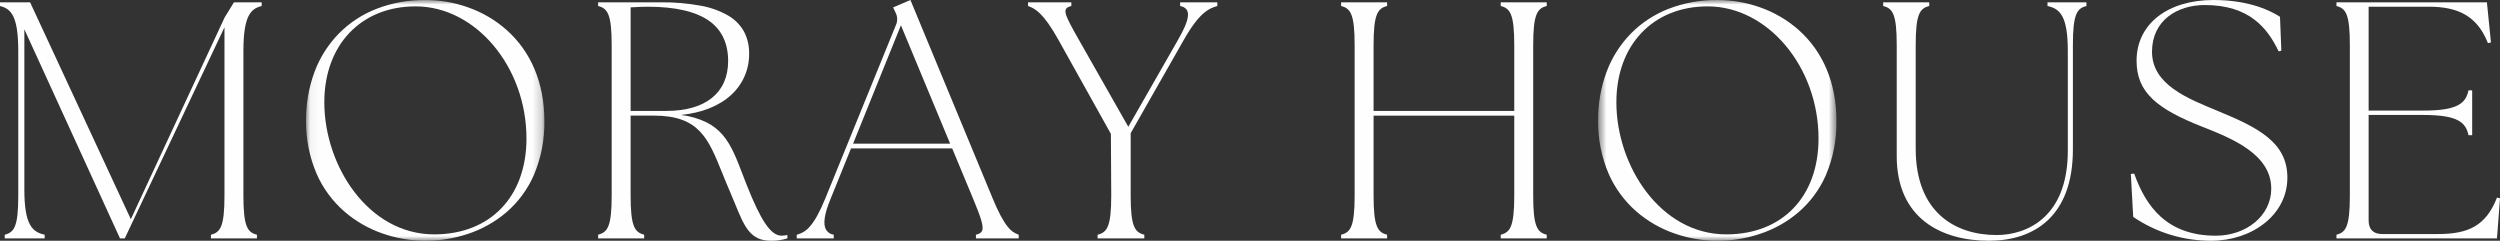 <svg xmlns="http://www.w3.org/2000/svg" width="270" height="26" viewBox="0 0 270 26" fill="none"><rect x="0" y="0" width="270" height="26" fill="#333333" stroke="none"/><g clip-path="url(#clip0_60_528)"><path d="M0.511 25.35C1.535 25.095 1.973 24.475 1.973 21.125V5.532C1.973 1.744 1.206 0.942 0 0.65V0.25H3.251L14.131 23.673L24.243 1.925L24.28 1.852L25.266 0.25H28.262V0.65C27.056 0.941 26.288 1.743 26.288 5.531V21.123C26.288 24.474 26.727 25.095 27.75 25.349V25.75H22.781V25.35C23.805 25.095 24.243 24.475 24.243 21.125V2.945L13.473 25.75H12.961L2.63 3.164V20.468C2.63 24.256 3.47 25.058 4.822 25.349V25.75H0.511V25.35Z" fill="#FEFEFE"></path><mask id="mask0_60_528" style="mask-type:luminance" maskUnits="userSpaceOnUse" x="33" y="0" width="26" height="26"><path d="M33.056 0H58.794V26H33.056V0Z" fill="white"></path></mask><g mask="url(#mask0_60_528)"><path d="M45.943 26C44.365 26.002 42.798 25.737 41.311 25.216C39.789 24.691 38.384 23.88 37.172 22.827C35.893 21.708 34.877 20.325 34.196 18.775C33.416 16.949 33.027 14.982 33.055 13C33.039 11.202 33.352 9.417 33.98 7.73C34.556 6.196 35.447 4.797 36.596 3.621C37.747 2.457 39.133 1.547 40.664 0.952C42.346 0.306 44.138 -0.017 45.943 -1.97045e-05C47.514 -0.001 49.075 0.268 50.553 0.795C52.074 1.329 53.475 2.149 54.682 3.209C57.371 5.588 58.793 9 58.793 13.073C58.825 15.082 58.435 17.076 57.648 18.927C56.971 20.471 55.953 21.844 54.668 22.945C53.456 23.974 52.053 24.76 50.538 25.259C49.058 25.753 47.505 26.004 45.943 26ZM44.884 0.688C38.987 0.688 35.026 4.85 35.026 11.045C35.026 17.935 39.795 25.312 46.892 25.312C52.947 25.312 56.859 21.247 56.859 14.955C56.859 7.221 51.375 0.688 44.884 0.688Z" fill="#FEFEFE"></path></g><path d="M83.245 26C82.196 26 81.459 25.668 80.854 24.922C80.292 24.229 79.889 23.244 79.38 21.997C79.195 21.544 79.003 21.076 78.784 20.572C78.496 19.911 78.242 19.281 77.996 18.672C76.493 14.947 75.5 12.486 70.63 12.486H68.107V21.12C68.107 24.445 68.538 25.088 69.571 25.345V25.745H64.598V25.345C65.629 25.088 66.061 24.445 66.061 21.12V4.875C66.061 1.55 65.629 0.907 64.598 0.65V0.25H71.325C72.789 0.232 74.251 0.355 75.691 0.618C76.738 0.802 77.744 1.166 78.665 1.693C79.379 2.11 79.966 2.711 80.364 3.431C80.737 4.16 80.922 4.969 80.905 5.786C80.918 6.619 80.753 7.446 80.422 8.212C80.092 8.979 79.602 9.668 78.985 10.234C77.694 11.432 75.816 12.186 73.556 12.415C74.501 12.528 75.422 12.793 76.281 13.2C76.96 13.534 77.562 14.002 78.052 14.575C78.996 15.675 79.561 17.154 80.214 18.865C80.353 19.229 80.496 19.605 80.649 19.991C82.213 23.922 83.269 25.454 84.416 25.454C84.598 25.45 84.779 25.43 84.958 25.395L85.037 25.381V25.745C84.458 25.927 83.853 26.013 83.245 26ZM69.936 0.724C69.402 0.724 68.855 0.755 68.277 0.787L68.108 0.797V11.978H71.984C76.213 11.978 78.639 10.013 78.639 6.588C78.639 4.718 77.977 3.281 76.673 2.317C75.242 1.26 72.975 0.724 69.936 0.724Z" fill="#FEFEFE"></path><path d="M90.042 25.75H86.047V25.35C86.595 25.214 87.086 24.909 87.449 24.48C87.99 23.878 88.537 22.888 89.125 21.452L96.749 2.731C96.856 2.501 96.906 2.248 96.893 1.994C96.88 1.741 96.806 1.494 96.677 1.275L96.456 0.8L98.326 0L107.233 21.488C107.819 22.901 108.342 23.881 108.832 24.485C109.129 24.886 109.543 25.188 110.019 25.35V25.75H105.401V25.35C105.766 25.259 105.954 25.145 106.051 24.956C106.284 24.499 105.948 23.517 105.108 21.489L102.834 16.025H91.911L89.712 21.452C89.035 23.081 88.868 24.171 89.199 24.784C89.286 24.936 89.407 25.066 89.554 25.164C89.7 25.262 89.867 25.326 90.042 25.349V25.75H90.042ZM97.299 2.731L92.132 15.516H102.615L97.299 2.731Z" fill="#FEFEFE"></path><path d="M118.541 25.35C119.572 25.095 120.014 24.475 120.014 21.125L119.977 14.458L114.305 4.294C112.685 1.38 111.764 0.905 111.028 0.65V0.25H115.705V0.65C114.674 0.905 114.858 1.379 116.515 4.293L121.856 13.692L127.232 4.294C128.484 2.108 128.742 0.905 127.453 0.65V0.25H131.468V0.65C130.547 0.905 129.515 1.379 127.859 4.293L122.113 14.384V21.123C122.113 24.474 122.555 25.095 123.586 25.349V25.75H118.541V25.35Z" fill="#FEFEFE"></path><path d="M144.841 25.35C145.863 25.095 146.301 24.475 146.301 21.125V4.875C146.301 1.525 145.863 0.905 144.841 0.65V0.25H149.808V0.65C148.785 0.905 148.347 1.525 148.347 4.875V11.98H163.54V4.875C163.54 1.525 163.102 0.904 162.079 0.65V0.25H167.046V0.65C166.023 0.905 165.585 1.525 165.585 4.875V21.123C165.585 24.474 166.023 25.095 167.046 25.349V25.75H162.079V25.35C163.102 25.095 163.54 24.475 163.54 21.125V12.49H148.347V21.123C148.347 24.474 148.785 25.095 149.808 25.349V25.75H144.841V25.35Z" fill="#FEFEFE"></path><mask id="mask1_60_528" style="mask-type:luminance" maskUnits="userSpaceOnUse" x="172" y="0" width="27" height="26"><path d="M172.598 0H198.336V26H172.598V0Z" fill="white"></path></mask><g mask="url(#mask1_60_528)"><path d="M185.485 26C183.907 26.002 182.34 25.737 180.853 25.216C179.331 24.691 177.926 23.88 176.714 22.827C175.435 21.708 174.419 20.325 173.738 18.775C172.958 16.949 172.569 14.982 172.597 13C172.581 11.202 172.894 9.417 173.522 7.73C174.099 6.196 174.989 4.797 176.138 3.621C177.289 2.457 178.675 1.547 180.206 0.952C181.888 0.306 183.68 -0.017 185.485 -5.02221e-05C187.056 -0.001 188.616 0.268 190.095 0.795C191.616 1.329 193.017 2.149 194.224 3.209C196.914 5.588 198.335 9 198.335 13.073C198.367 15.082 197.977 17.075 197.19 18.927C196.513 20.471 195.495 21.844 194.21 22.945C192.998 23.974 191.595 24.76 190.08 25.258C188.6 25.753 187.047 26.004 185.485 26ZM184.426 0.688C178.53 0.688 174.568 4.85 174.568 11.045C174.568 17.935 179.337 25.312 186.434 25.312C192.489 25.312 196.401 21.247 196.401 14.955C196.401 7.221 190.917 0.688 184.426 0.688Z" fill="#FEFEFE"></path></g><path d="M204.846 16.86V4.856C204.846 1.519 204.408 0.902 203.383 0.65V0.25H208.359V0.65C207.335 0.903 206.896 1.52 206.896 4.857V16.062C206.896 22.954 211.177 25.384 215.641 25.384C218.86 25.384 223.324 23.497 223.324 16.28V5.508C223.324 1.737 222.483 0.939 221.129 0.649V0.25H225.336V0.65C224.312 0.903 223.873 1.52 223.873 4.857V16.136C223.873 23.425 219.629 26 214.799 26C209.641 26 204.846 23.57 204.846 16.86Z" fill="#FEFEFE"></path><path d="M230.386 23.425L230.131 18.784L230.494 18.748C231.728 22.229 233.977 25.456 239.309 25.456C242.611 25.456 245.296 23.282 245.296 20.38C245.296 16.68 241.123 14.976 237.895 13.707C232.997 11.785 230.749 10.008 230.749 6.564C230.749 2.575 234.122 0 239.055 0C243.046 0 245.332 1.233 246.239 1.813L246.384 5.475L246.093 5.548C244.897 3.046 242.938 0.544 238.113 0.544C235.138 0.544 232.417 2.212 232.417 5.584C232.417 9.138 236.227 10.625 239.564 12.002C243.88 13.78 247.037 15.375 247.037 19.183C247.037 23.208 243.227 26 238.802 26C235.797 26.01 232.861 25.112 230.386 23.425Z" fill="#FEFEFE"></path><path d="M252.337 25.35C253.351 25.095 253.785 24.475 253.785 21.125V4.875C253.785 1.525 253.351 0.905 252.337 0.65V0.25H268.587L269.022 4.585L268.696 4.657C267.575 1.817 265.585 0.724 262.326 0.724H255.812V11.943H261.747C265.512 11.943 266.308 11.106 266.597 9.758H266.995V14.602H266.597C266.308 13.255 265.512 12.416 261.747 12.416H255.812V23.819C255.812 24.767 256.318 25.276 257.259 25.276H263.304C266.561 25.276 268.48 24.401 269.674 21.342L270 21.415L269.674 25.75H252.337V25.35Z" fill="#FEFEFE"></path></g><defs><clipPath id="clip0_60_528"><rect width="270" height="26" fill="white"></rect></clipPath></defs></svg>